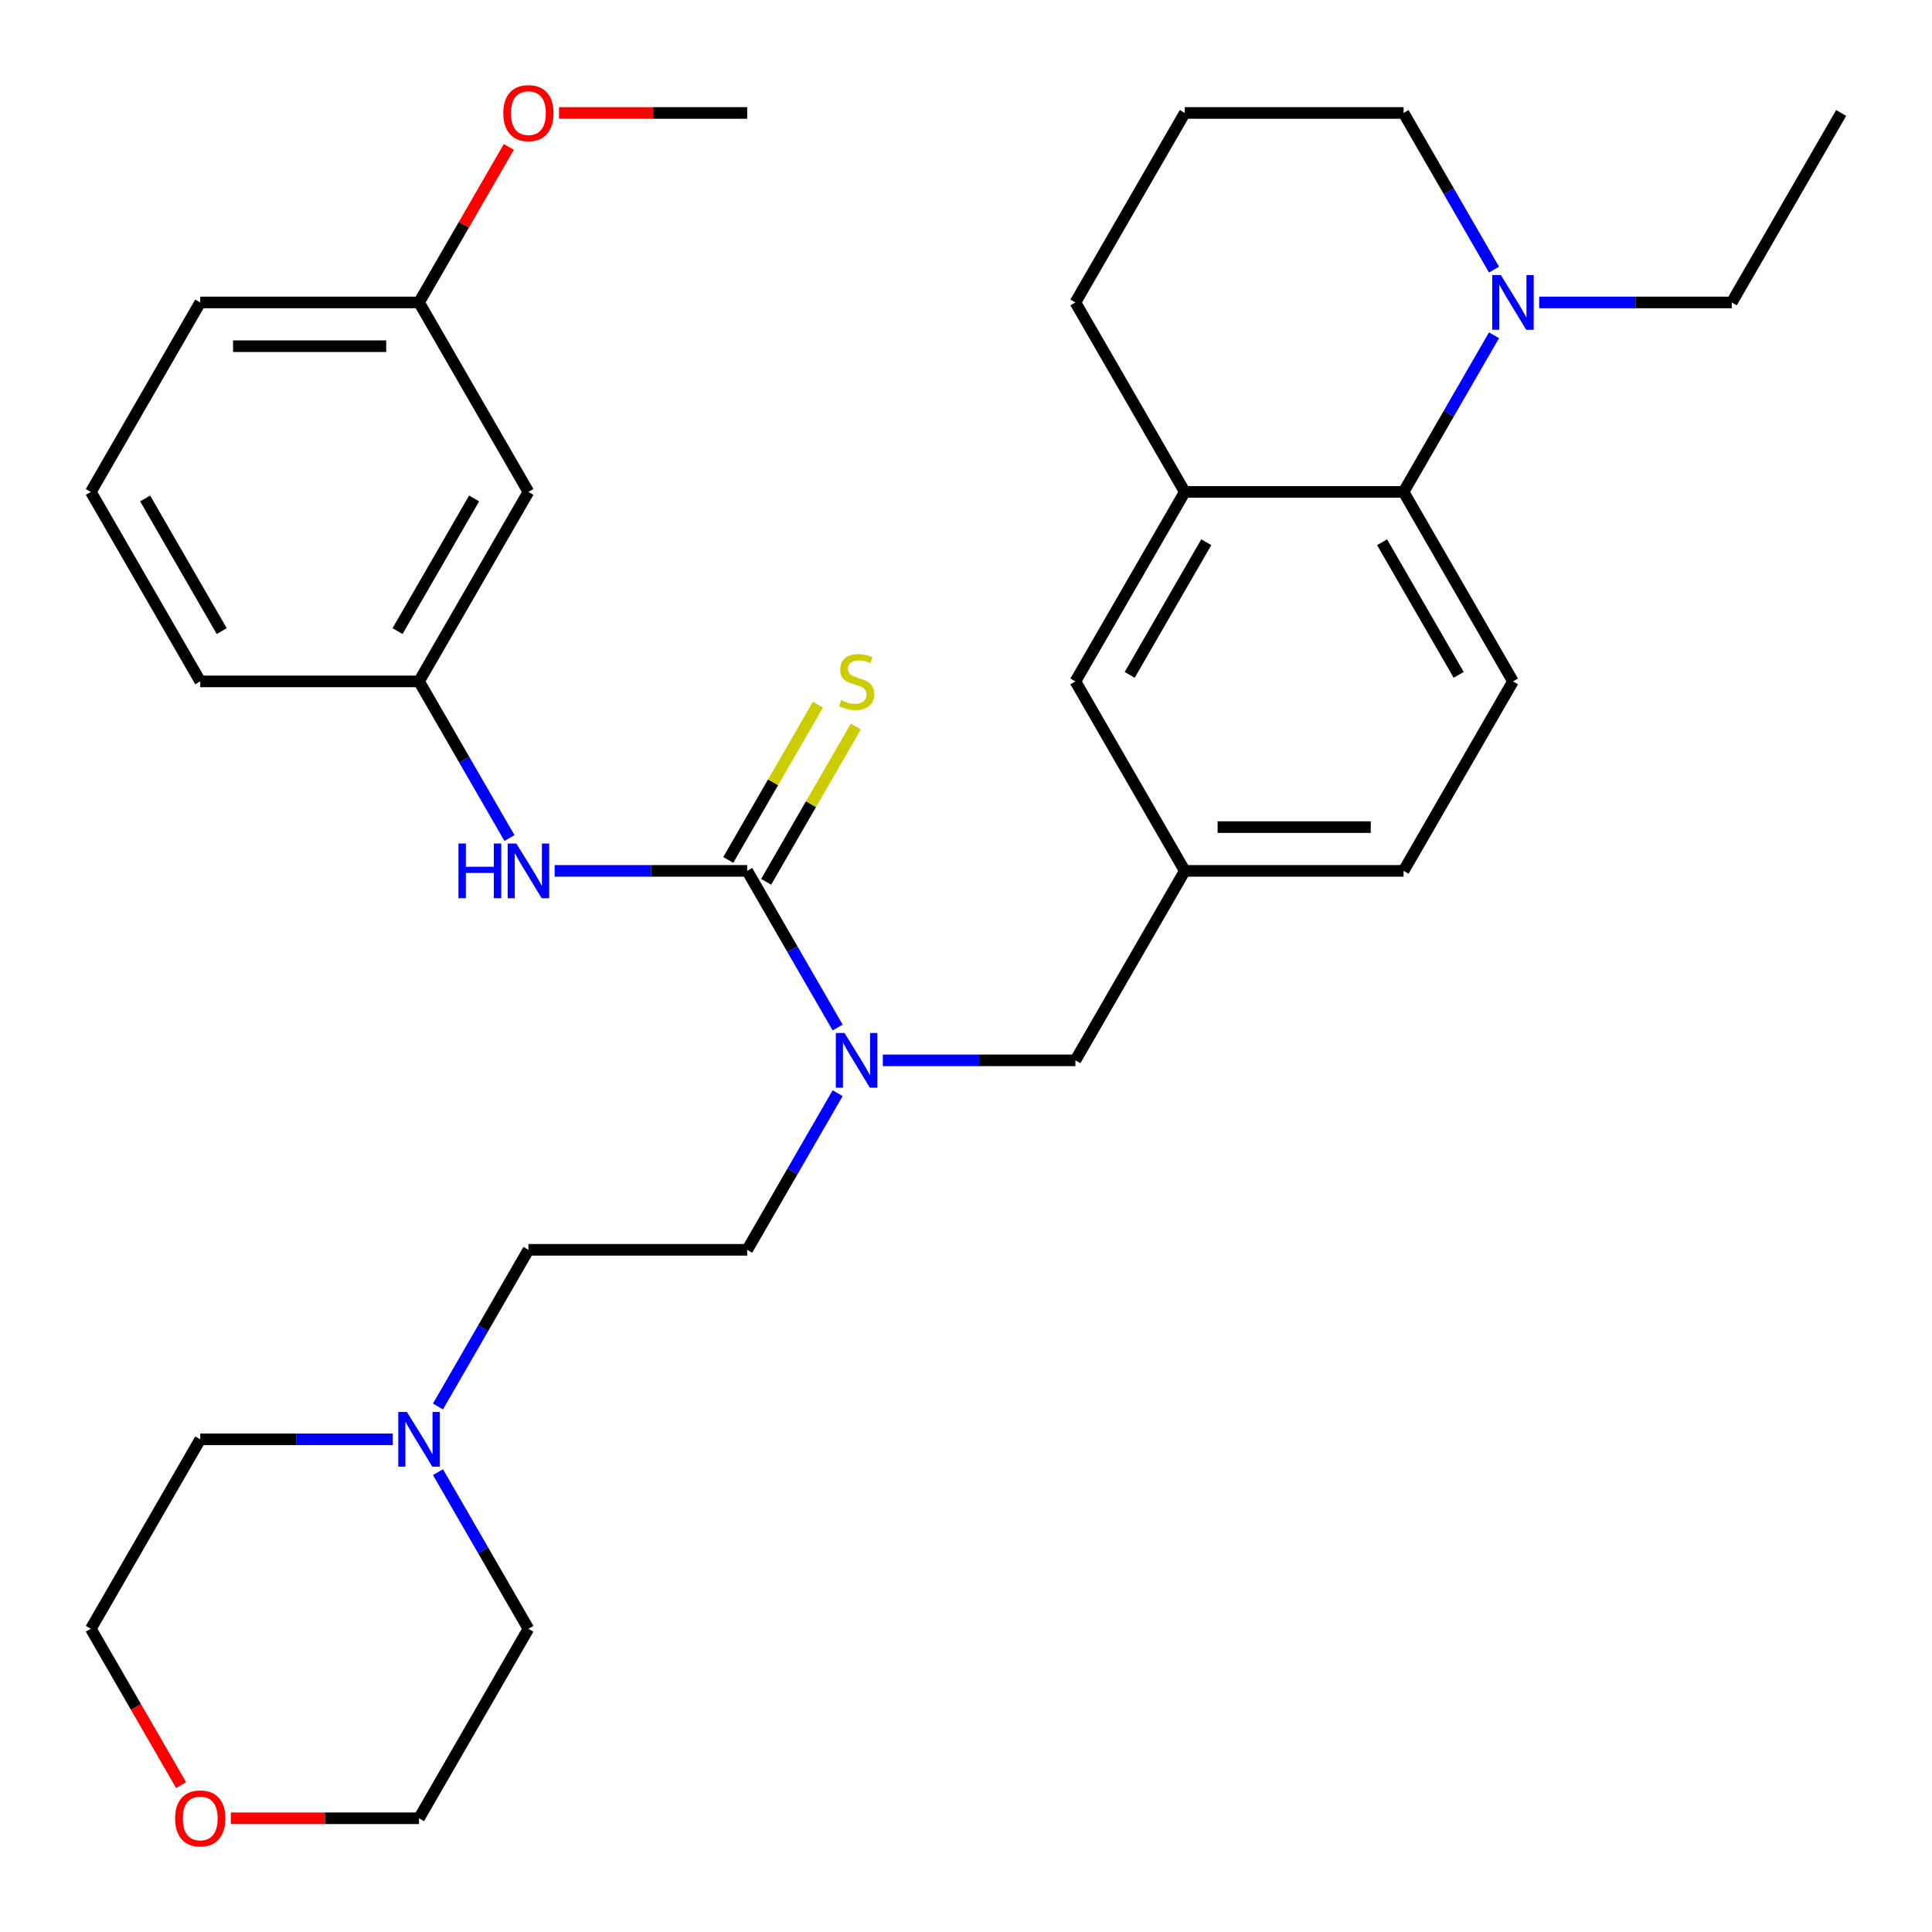 <?xml version='1.0' encoding='iso-8859-1'?>
<svg version='1.1' baseProfile='full'
              xmlns='http://www.w3.org/2000/svg'
                      xmlns:rdkit='http://www.rdkit.org/xml'
                      xmlns:xlink='http://www.w3.org/1999/xlink'
                  xml:space='preserve'
width='1000px' height='1000px' viewBox='0 0 1000 1000'>
<!-- END OF HEADER -->
<rect style='opacity:1.0;fill:#FFFFFF;stroke:none' width='1000' height='1000' x='0' y='0'> </rect>
<path class='bond-1' d='M 386.755,450.764 L 410.161,491.304' style='fill:none;fill-rule:evenodd;stroke:#000000;stroke-width:6px;stroke-linecap:butt;stroke-linejoin:miter;stroke-opacity:1' />
<path class='bond-1' d='M 410.161,491.304 L 433.568,531.845' style='fill:none;fill-rule:evenodd;stroke:#0000FF;stroke-width:6px;stroke-linecap:butt;stroke-linejoin:miter;stroke-opacity:1' />
<path class='bond-3' d='M 386.755,450.764 L 336.918,450.764' style='fill:none;fill-rule:evenodd;stroke:#000000;stroke-width:6px;stroke-linecap:butt;stroke-linejoin:miter;stroke-opacity:1' />
<path class='bond-3' d='M 336.918,450.764 L 287.081,450.764' style='fill:none;fill-rule:evenodd;stroke:#0000FF;stroke-width:6px;stroke-linecap:butt;stroke-linejoin:miter;stroke-opacity:1' />
<path class='bond-5' d='M 396.562,456.426 L 419.761,416.245' style='fill:none;fill-rule:evenodd;stroke:#000000;stroke-width:6px;stroke-linecap:butt;stroke-linejoin:miter;stroke-opacity:1' />
<path class='bond-5' d='M 419.761,416.245 L 442.959,376.064' style='fill:none;fill-rule:evenodd;stroke:#CCCC00;stroke-width:6px;stroke-linecap:butt;stroke-linejoin:miter;stroke-opacity:1' />
<path class='bond-5' d='M 376.948,445.101 L 400.146,404.92' style='fill:none;fill-rule:evenodd;stroke:#000000;stroke-width:6px;stroke-linecap:butt;stroke-linejoin:miter;stroke-opacity:1' />
<path class='bond-5' d='M 400.146,404.92 L 423.345,364.739' style='fill:none;fill-rule:evenodd;stroke:#CCCC00;stroke-width:6px;stroke-linecap:butt;stroke-linejoin:miter;stroke-opacity:1' />
<path class='bond-0' d='M 726.49,254.617 L 783.112,352.69' style='fill:none;fill-rule:evenodd;stroke:#000000;stroke-width:6px;stroke-linecap:butt;stroke-linejoin:miter;stroke-opacity:1' />
<path class='bond-0' d='M 715.369,280.653 L 755.004,349.304' style='fill:none;fill-rule:evenodd;stroke:#000000;stroke-width:6px;stroke-linecap:butt;stroke-linejoin:miter;stroke-opacity:1' />
<path class='bond-2' d='M 726.49,254.617 L 749.896,214.077' style='fill:none;fill-rule:evenodd;stroke:#000000;stroke-width:6px;stroke-linecap:butt;stroke-linejoin:miter;stroke-opacity:1' />
<path class='bond-2' d='M 749.896,214.077 L 773.303,173.536' style='fill:none;fill-rule:evenodd;stroke:#0000FF;stroke-width:6px;stroke-linecap:butt;stroke-linejoin:miter;stroke-opacity:1' />
<path class='bond-33' d='M 726.49,254.617 L 613.245,254.617' style='fill:none;fill-rule:evenodd;stroke:#000000;stroke-width:6px;stroke-linecap:butt;stroke-linejoin:miter;stroke-opacity:1' />
<path class='bond-8' d='M 456.949,548.837 L 506.786,548.837' style='fill:none;fill-rule:evenodd;stroke:#0000FF;stroke-width:6px;stroke-linecap:butt;stroke-linejoin:miter;stroke-opacity:1' />
<path class='bond-8' d='M 506.786,548.837 L 556.622,548.837' style='fill:none;fill-rule:evenodd;stroke:#000000;stroke-width:6px;stroke-linecap:butt;stroke-linejoin:miter;stroke-opacity:1' />
<path class='bond-12' d='M 433.568,565.828 L 410.161,606.369' style='fill:none;fill-rule:evenodd;stroke:#0000FF;stroke-width:6px;stroke-linecap:butt;stroke-linejoin:miter;stroke-opacity:1' />
<path class='bond-12' d='M 410.161,606.369 L 386.755,646.91' style='fill:none;fill-rule:evenodd;stroke:#000000;stroke-width:6px;stroke-linecap:butt;stroke-linejoin:miter;stroke-opacity:1' />
<path class='bond-18' d='M 773.303,139.553 L 749.896,99.012' style='fill:none;fill-rule:evenodd;stroke:#0000FF;stroke-width:6px;stroke-linecap:butt;stroke-linejoin:miter;stroke-opacity:1' />
<path class='bond-18' d='M 749.896,99.012 L 726.49,58.471' style='fill:none;fill-rule:evenodd;stroke:#000000;stroke-width:6px;stroke-linecap:butt;stroke-linejoin:miter;stroke-opacity:1' />
<path class='bond-19' d='M 796.684,156.544 L 846.52,156.544' style='fill:none;fill-rule:evenodd;stroke:#0000FF;stroke-width:6px;stroke-linecap:butt;stroke-linejoin:miter;stroke-opacity:1' />
<path class='bond-19' d='M 846.52,156.544 L 896.357,156.544' style='fill:none;fill-rule:evenodd;stroke:#000000;stroke-width:6px;stroke-linecap:butt;stroke-linejoin:miter;stroke-opacity:1' />
<path class='bond-10' d='M 263.7,433.772 L 240.294,393.231' style='fill:none;fill-rule:evenodd;stroke:#0000FF;stroke-width:6px;stroke-linecap:butt;stroke-linejoin:miter;stroke-opacity:1' />
<path class='bond-10' d='M 240.294,393.231 L 216.888,352.69' style='fill:none;fill-rule:evenodd;stroke:#000000;stroke-width:6px;stroke-linecap:butt;stroke-linejoin:miter;stroke-opacity:1' />
<path class='bond-4' d='M 613.245,254.617 L 556.622,352.69' style='fill:none;fill-rule:evenodd;stroke:#000000;stroke-width:6px;stroke-linecap:butt;stroke-linejoin:miter;stroke-opacity:1' />
<path class='bond-4' d='M 624.366,280.653 L 584.73,349.304' style='fill:none;fill-rule:evenodd;stroke:#000000;stroke-width:6px;stroke-linecap:butt;stroke-linejoin:miter;stroke-opacity:1' />
<path class='bond-20' d='M 613.245,254.617 L 556.622,156.544' style='fill:none;fill-rule:evenodd;stroke:#000000;stroke-width:6px;stroke-linecap:butt;stroke-linejoin:miter;stroke-opacity:1' />
<path class='bond-6' d='M 226.697,727.991 L 250.104,687.45' style='fill:none;fill-rule:evenodd;stroke:#0000FF;stroke-width:6px;stroke-linecap:butt;stroke-linejoin:miter;stroke-opacity:1' />
<path class='bond-6' d='M 250.104,687.45 L 273.51,646.91' style='fill:none;fill-rule:evenodd;stroke:#000000;stroke-width:6px;stroke-linecap:butt;stroke-linejoin:miter;stroke-opacity:1' />
<path class='bond-22' d='M 226.697,761.974 L 250.104,802.515' style='fill:none;fill-rule:evenodd;stroke:#0000FF;stroke-width:6px;stroke-linecap:butt;stroke-linejoin:miter;stroke-opacity:1' />
<path class='bond-22' d='M 250.104,802.515 L 273.51,843.056' style='fill:none;fill-rule:evenodd;stroke:#000000;stroke-width:6px;stroke-linecap:butt;stroke-linejoin:miter;stroke-opacity:1' />
<path class='bond-23' d='M 203.316,744.983 L 153.48,744.983' style='fill:none;fill-rule:evenodd;stroke:#0000FF;stroke-width:6px;stroke-linecap:butt;stroke-linejoin:miter;stroke-opacity:1' />
<path class='bond-23' d='M 153.48,744.983 L 103.643,744.983' style='fill:none;fill-rule:evenodd;stroke:#000000;stroke-width:6px;stroke-linecap:butt;stroke-linejoin:miter;stroke-opacity:1' />
<path class='bond-7' d='M 783.112,352.69 L 726.49,450.764' style='fill:none;fill-rule:evenodd;stroke:#000000;stroke-width:6px;stroke-linecap:butt;stroke-linejoin:miter;stroke-opacity:1' />
<path class='bond-11' d='M 556.622,548.837 L 613.245,450.764' style='fill:none;fill-rule:evenodd;stroke:#000000;stroke-width:6px;stroke-linecap:butt;stroke-linejoin:miter;stroke-opacity:1' />
<path class='bond-9' d='M 556.622,352.69 L 613.245,450.764' style='fill:none;fill-rule:evenodd;stroke:#000000;stroke-width:6px;stroke-linecap:butt;stroke-linejoin:miter;stroke-opacity:1' />
<path class='bond-13' d='M 216.888,352.69 L 273.51,254.617' style='fill:none;fill-rule:evenodd;stroke:#000000;stroke-width:6px;stroke-linecap:butt;stroke-linejoin:miter;stroke-opacity:1' />
<path class='bond-13' d='M 205.766,326.655 L 245.402,258.004' style='fill:none;fill-rule:evenodd;stroke:#000000;stroke-width:6px;stroke-linecap:butt;stroke-linejoin:miter;stroke-opacity:1' />
<path class='bond-26' d='M 216.888,352.69 L 103.643,352.69' style='fill:none;fill-rule:evenodd;stroke:#000000;stroke-width:6px;stroke-linecap:butt;stroke-linejoin:miter;stroke-opacity:1' />
<path class='bond-16' d='M 613.245,450.764 L 726.49,450.764' style='fill:none;fill-rule:evenodd;stroke:#000000;stroke-width:6px;stroke-linecap:butt;stroke-linejoin:miter;stroke-opacity:1' />
<path class='bond-16' d='M 630.232,428.115 L 709.503,428.115' style='fill:none;fill-rule:evenodd;stroke:#000000;stroke-width:6px;stroke-linecap:butt;stroke-linejoin:miter;stroke-opacity:1' />
<path class='bond-15' d='M 386.755,646.91 L 273.51,646.91' style='fill:none;fill-rule:evenodd;stroke:#000000;stroke-width:6px;stroke-linecap:butt;stroke-linejoin:miter;stroke-opacity:1' />
<path class='bond-17' d='M 273.51,254.617 L 216.888,156.544' style='fill:none;fill-rule:evenodd;stroke:#000000;stroke-width:6px;stroke-linecap:butt;stroke-linejoin:miter;stroke-opacity:1' />
<path class='bond-14' d='M 93.74,923.977 L 70.38,883.517' style='fill:none;fill-rule:evenodd;stroke:#FF0000;stroke-width:6px;stroke-linecap:butt;stroke-linejoin:miter;stroke-opacity:1' />
<path class='bond-14' d='M 70.38,883.517 L 47.02,843.056' style='fill:none;fill-rule:evenodd;stroke:#000000;stroke-width:6px;stroke-linecap:butt;stroke-linejoin:miter;stroke-opacity:1' />
<path class='bond-34' d='M 119.474,941.129 L 168.181,941.129' style='fill:none;fill-rule:evenodd;stroke:#FF0000;stroke-width:6px;stroke-linecap:butt;stroke-linejoin:miter;stroke-opacity:1' />
<path class='bond-34' d='M 168.181,941.129 L 216.888,941.129' style='fill:none;fill-rule:evenodd;stroke:#000000;stroke-width:6px;stroke-linecap:butt;stroke-linejoin:miter;stroke-opacity:1' />
<path class='bond-21' d='M 216.888,156.544 L 240.121,116.304' style='fill:none;fill-rule:evenodd;stroke:#000000;stroke-width:6px;stroke-linecap:butt;stroke-linejoin:miter;stroke-opacity:1' />
<path class='bond-21' d='M 240.121,116.304 L 263.354,76.063' style='fill:none;fill-rule:evenodd;stroke:#FF0000;stroke-width:6px;stroke-linecap:butt;stroke-linejoin:miter;stroke-opacity:1' />
<path class='bond-32' d='M 216.888,156.544 L 103.643,156.544' style='fill:none;fill-rule:evenodd;stroke:#000000;stroke-width:6px;stroke-linecap:butt;stroke-linejoin:miter;stroke-opacity:1' />
<path class='bond-32' d='M 199.901,179.193 L 120.629,179.193' style='fill:none;fill-rule:evenodd;stroke:#000000;stroke-width:6px;stroke-linecap:butt;stroke-linejoin:miter;stroke-opacity:1' />
<path class='bond-35' d='M 726.49,58.471 L 613.245,58.471' style='fill:none;fill-rule:evenodd;stroke:#000000;stroke-width:6px;stroke-linecap:butt;stroke-linejoin:miter;stroke-opacity:1' />
<path class='bond-31' d='M 896.357,156.544 L 952.98,58.471' style='fill:none;fill-rule:evenodd;stroke:#000000;stroke-width:6px;stroke-linecap:butt;stroke-linejoin:miter;stroke-opacity:1' />
<path class='bond-24' d='M 556.622,156.544 L 613.245,58.471' style='fill:none;fill-rule:evenodd;stroke:#000000;stroke-width:6px;stroke-linecap:butt;stroke-linejoin:miter;stroke-opacity:1' />
<path class='bond-30' d='M 289.341,58.471 L 338.048,58.471' style='fill:none;fill-rule:evenodd;stroke:#FF0000;stroke-width:6px;stroke-linecap:butt;stroke-linejoin:miter;stroke-opacity:1' />
<path class='bond-30' d='M 338.048,58.471 L 386.755,58.471' style='fill:none;fill-rule:evenodd;stroke:#000000;stroke-width:6px;stroke-linecap:butt;stroke-linejoin:miter;stroke-opacity:1' />
<path class='bond-28' d='M 273.51,843.056 L 216.888,941.129' style='fill:none;fill-rule:evenodd;stroke:#000000;stroke-width:6px;stroke-linecap:butt;stroke-linejoin:miter;stroke-opacity:1' />
<path class='bond-27' d='M 103.643,744.983 L 47.02,843.056' style='fill:none;fill-rule:evenodd;stroke:#000000;stroke-width:6px;stroke-linecap:butt;stroke-linejoin:miter;stroke-opacity:1' />
<path class='bond-25' d='M 47.02,254.617 L 103.643,352.69' style='fill:none;fill-rule:evenodd;stroke:#000000;stroke-width:6px;stroke-linecap:butt;stroke-linejoin:miter;stroke-opacity:1' />
<path class='bond-25' d='M 75.128,258.004 L 114.764,326.655' style='fill:none;fill-rule:evenodd;stroke:#000000;stroke-width:6px;stroke-linecap:butt;stroke-linejoin:miter;stroke-opacity:1' />
<path class='bond-29' d='M 47.02,254.617 L 103.643,156.544' style='fill:none;fill-rule:evenodd;stroke:#000000;stroke-width:6px;stroke-linecap:butt;stroke-linejoin:miter;stroke-opacity:1' />
<path  class='atom-2' d='M 437.118 534.677
L 446.398 549.677
Q 447.318 551.157, 448.798 553.837
Q 450.278 556.517, 450.358 556.677
L 450.358 534.677
L 454.118 534.677
L 454.118 562.997
L 450.238 562.997
L 440.278 546.597
Q 439.118 544.677, 437.878 542.477
Q 436.678 540.277, 436.318 539.597
L 436.318 562.997
L 432.638 562.997
L 432.638 534.677
L 437.118 534.677
' fill='#0000FF'/>
<path  class='atom-3' d='M 776.852 142.384
L 786.132 157.384
Q 787.052 158.864, 788.532 161.544
Q 790.012 164.224, 790.092 164.384
L 790.092 142.384
L 793.852 142.384
L 793.852 170.704
L 789.972 170.704
L 780.012 154.304
Q 778.852 152.384, 777.612 150.184
Q 776.412 147.984, 776.052 147.304
L 776.052 170.704
L 772.372 170.704
L 772.372 142.384
L 776.852 142.384
' fill='#0000FF'/>
<path  class='atom-4' d='M 237.29 436.604
L 241.13 436.604
L 241.13 448.644
L 255.61 448.644
L 255.61 436.604
L 259.45 436.604
L 259.45 464.924
L 255.61 464.924
L 255.61 451.844
L 241.13 451.844
L 241.13 464.924
L 237.29 464.924
L 237.29 436.604
' fill='#0000FF'/>
<path  class='atom-4' d='M 267.25 436.604
L 276.53 451.604
Q 277.45 453.084, 278.93 455.764
Q 280.41 458.444, 280.49 458.604
L 280.49 436.604
L 284.25 436.604
L 284.25 464.924
L 280.37 464.924
L 270.41 448.524
Q 269.25 446.604, 268.01 444.404
Q 266.81 442.204, 266.45 441.524
L 266.45 464.924
L 262.77 464.924
L 262.77 436.604
L 267.25 436.604
' fill='#0000FF'/>
<path  class='atom-6' d='M 435.378 362.41
Q 435.698 362.53, 437.018 363.09
Q 438.338 363.65, 439.778 364.01
Q 441.258 364.33, 442.698 364.33
Q 445.378 364.33, 446.938 363.05
Q 448.498 361.73, 448.498 359.45
Q 448.498 357.89, 447.698 356.93
Q 446.938 355.97, 445.738 355.45
Q 444.538 354.93, 442.538 354.33
Q 440.018 353.57, 438.498 352.85
Q 437.018 352.13, 435.938 350.61
Q 434.898 349.09, 434.898 346.53
Q 434.898 342.97, 437.298 340.77
Q 439.738 338.57, 444.538 338.57
Q 447.818 338.57, 451.538 340.13
L 450.618 343.21
Q 447.218 341.81, 444.658 341.81
Q 441.898 341.81, 440.378 342.97
Q 438.858 344.09, 438.898 346.05
Q 438.898 347.57, 439.658 348.49
Q 440.458 349.41, 441.578 349.93
Q 442.738 350.45, 444.658 351.05
Q 447.218 351.85, 448.738 352.65
Q 450.258 353.45, 451.338 355.09
Q 452.458 356.69, 452.458 359.45
Q 452.458 363.37, 449.818 365.49
Q 447.218 367.57, 442.858 367.57
Q 440.338 367.57, 438.418 367.01
Q 436.538 366.49, 434.298 365.57
L 435.378 362.41
' fill='#CCCC00'/>
<path  class='atom-7' d='M 210.628 730.823
L 219.908 745.823
Q 220.828 747.303, 222.308 749.983
Q 223.788 752.663, 223.868 752.823
L 223.868 730.823
L 227.628 730.823
L 227.628 759.143
L 223.748 759.143
L 213.788 742.743
Q 212.628 740.823, 211.388 738.623
Q 210.188 736.423, 209.828 735.743
L 209.828 759.143
L 206.148 759.143
L 206.148 730.823
L 210.628 730.823
' fill='#0000FF'/>
<path  class='atom-15' d='M 90.643 941.209
Q 90.643 934.409, 94.003 930.609
Q 97.363 926.809, 103.643 926.809
Q 109.923 926.809, 113.283 930.609
Q 116.643 934.409, 116.643 941.209
Q 116.643 948.089, 113.243 952.009
Q 109.843 955.889, 103.643 955.889
Q 97.403 955.889, 94.003 952.009
Q 90.643 948.129, 90.643 941.209
M 103.643 952.689
Q 107.963 952.689, 110.283 949.809
Q 112.643 946.889, 112.643 941.209
Q 112.643 935.649, 110.283 932.849
Q 107.963 930.009, 103.643 930.009
Q 99.323 930.009, 96.963 932.809
Q 94.643 935.609, 94.643 941.209
Q 94.643 946.929, 96.963 949.809
Q 99.323 952.689, 103.643 952.689
' fill='#FF0000'/>
<path  class='atom-22' d='M 260.51 58.551
Q 260.51 51.752, 263.87 47.952
Q 267.23 44.151, 273.51 44.151
Q 279.79 44.151, 283.15 47.952
Q 286.51 51.752, 286.51 58.551
Q 286.51 65.431, 283.11 69.352
Q 279.71 73.231, 273.51 73.231
Q 267.27 73.231, 263.87 69.352
Q 260.51 65.472, 260.51 58.551
M 273.51 70.031
Q 277.83 70.031, 280.15 67.151
Q 282.51 64.231, 282.51 58.551
Q 282.51 52.992, 280.15 50.191
Q 277.83 47.352, 273.51 47.352
Q 269.19 47.352, 266.83 50.151
Q 264.51 52.952, 264.51 58.551
Q 264.51 64.272, 266.83 67.151
Q 269.19 70.031, 273.51 70.031
' fill='#FF0000'/>
</svg>
